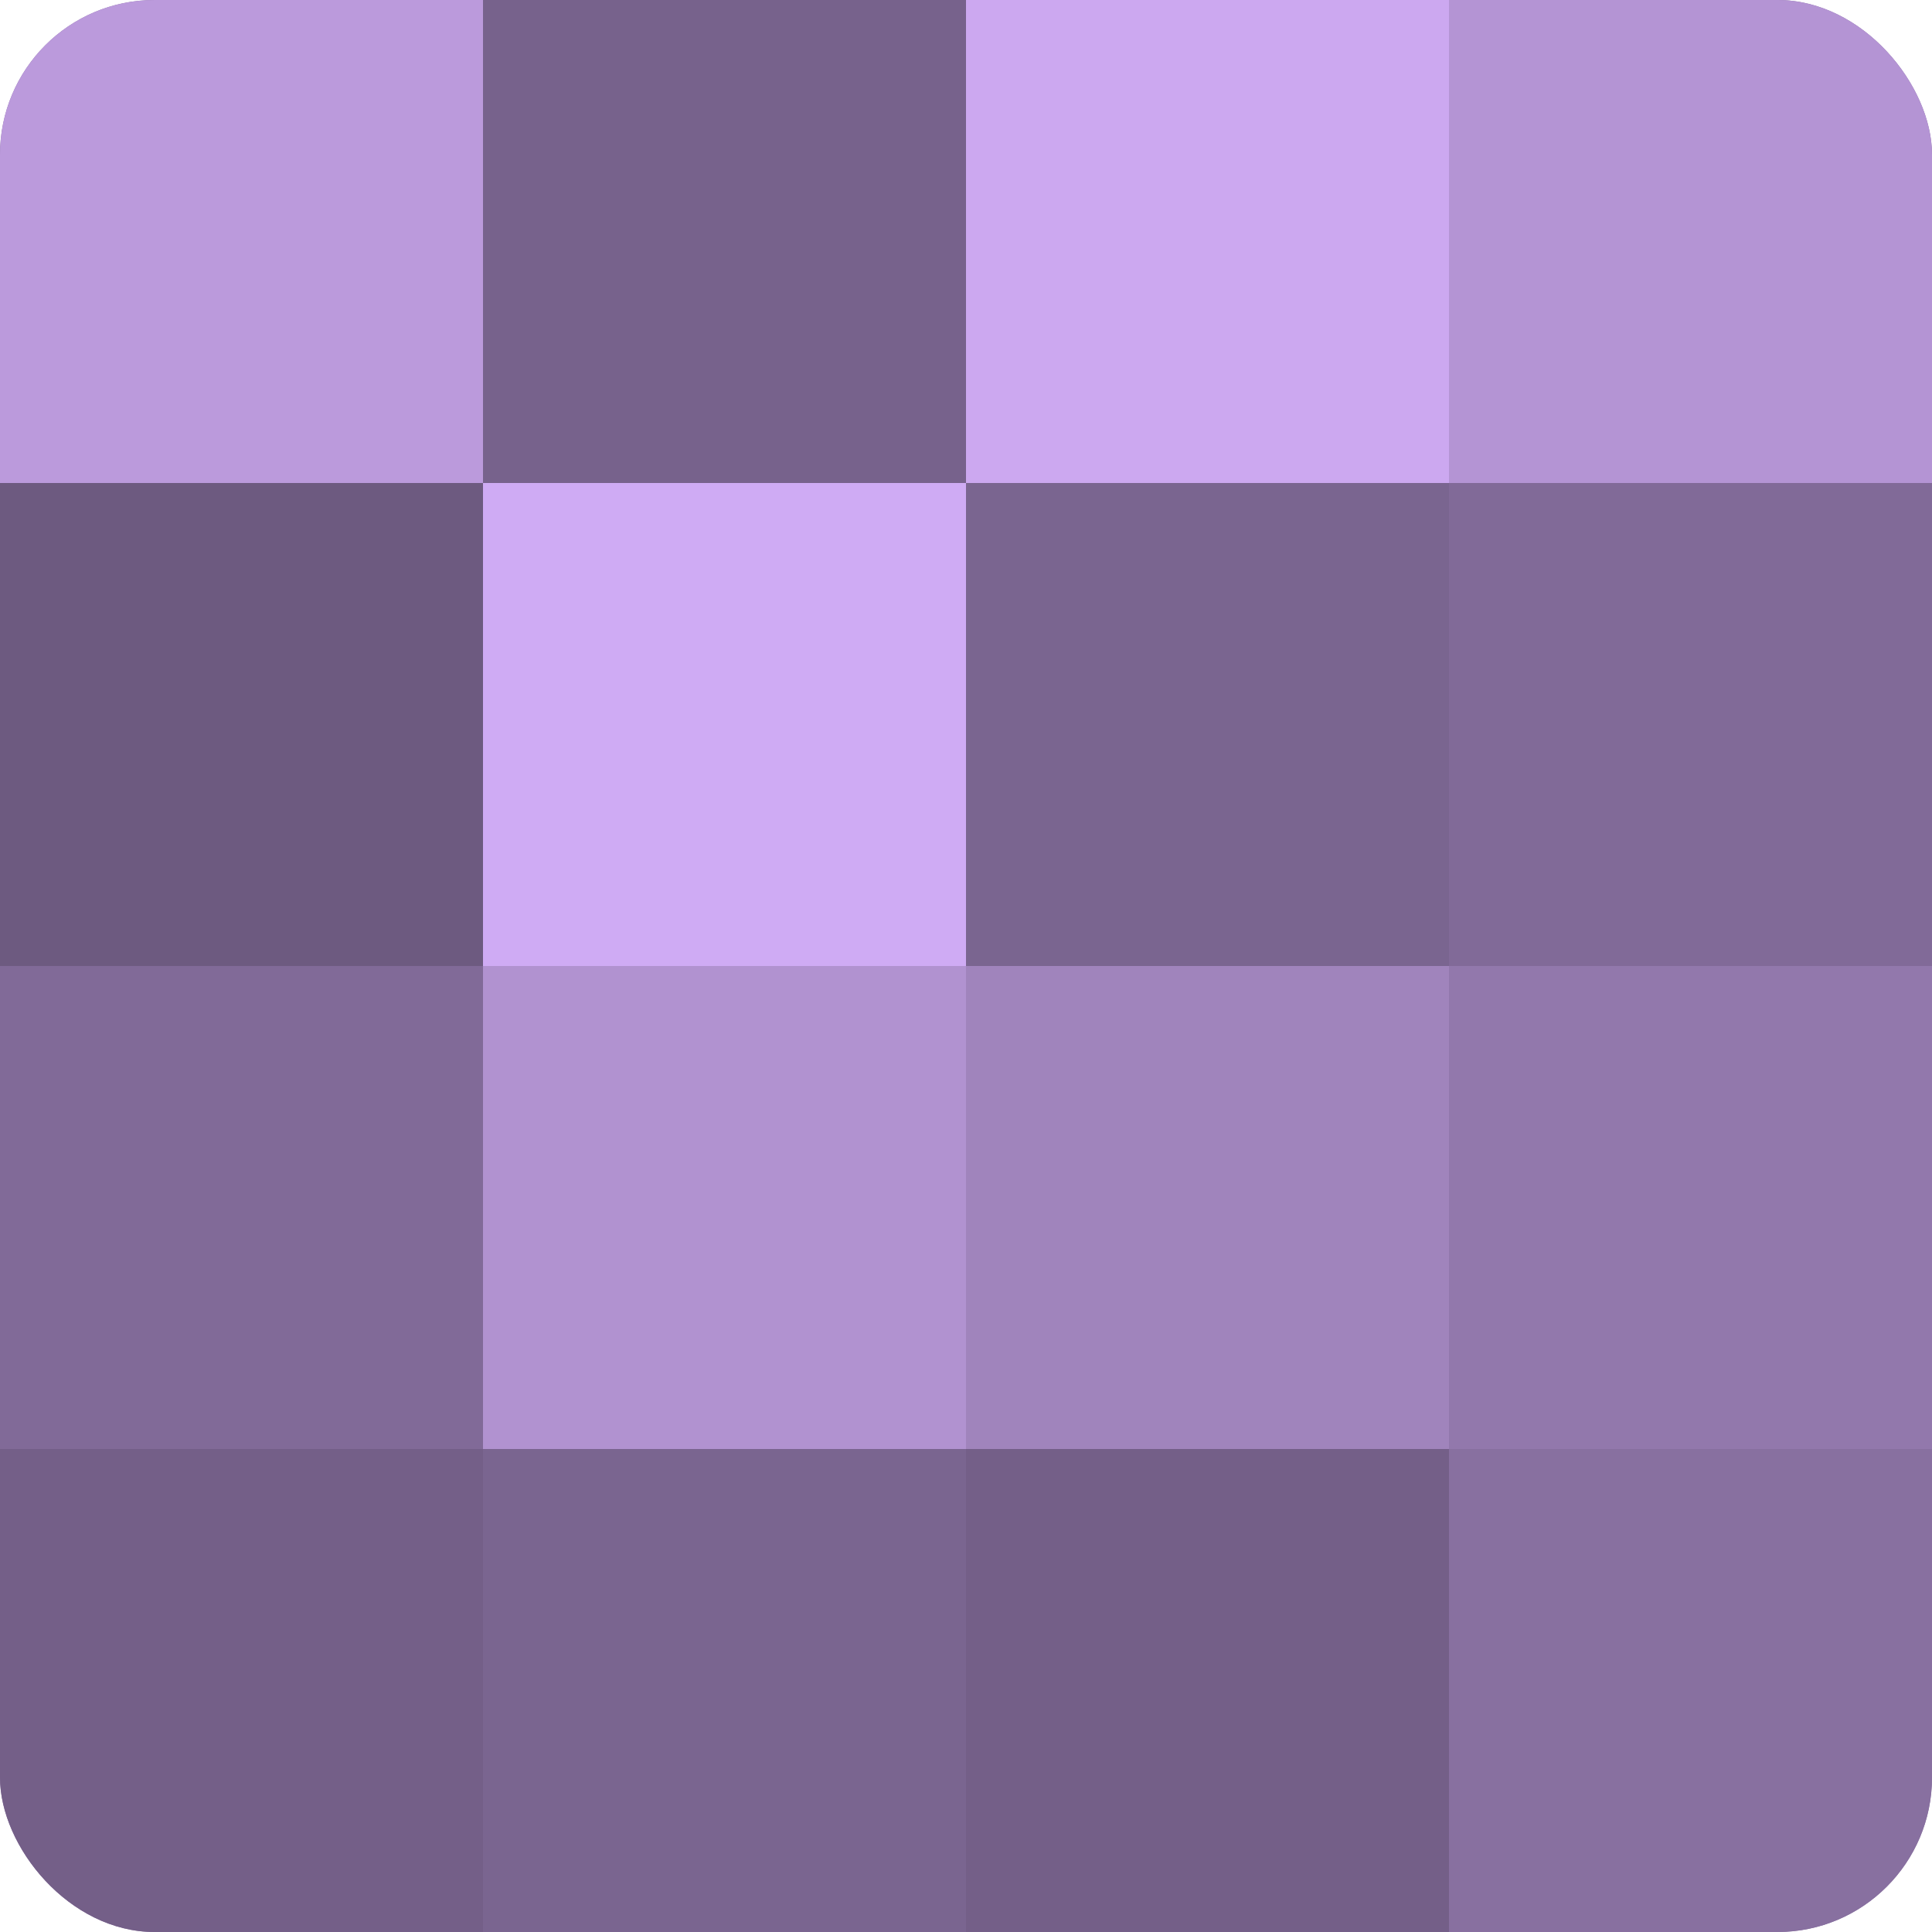 <?xml version="1.0" encoding="UTF-8"?>
<svg xmlns="http://www.w3.org/2000/svg" width="80" height="80" viewBox="0 0 100 100" preserveAspectRatio="xMidYMid meet"><defs><clipPath id="c" width="100" height="100"><rect width="100" height="100" rx="8" ry="8"/></clipPath></defs><g clip-path="url(#c)"><rect width="100" height="100" fill="#8870a0"/><rect width="25" height="25" fill="#bb9adc"/><rect y="25" width="25" height="25" fill="#6d5a80"/><rect y="50" width="25" height="25" fill="#816a98"/><rect y="75" width="25" height="25" fill="#745f88"/><rect x="25" width="25" height="25" fill="#77628c"/><rect x="25" y="25" width="25" height="25" fill="#cfabf4"/><rect x="25" y="50" width="25" height="25" fill="#b192d0"/><rect x="25" y="75" width="25" height="25" fill="#7a6590"/><rect x="50" width="25" height="25" fill="#cca8f0"/><rect x="50" y="25" width="25" height="25" fill="#7a6590"/><rect x="50" y="50" width="25" height="25" fill="#a084bc"/><rect x="50" y="75" width="25" height="25" fill="#745f88"/><rect x="75" width="25" height="25" fill="#b494d4"/><rect x="75" y="25" width="25" height="25" fill="#816a98"/><rect x="75" y="50" width="25" height="25" fill="#9278ac"/><rect x="75" y="75" width="25" height="25" fill="#8870a0"/></g></svg>
